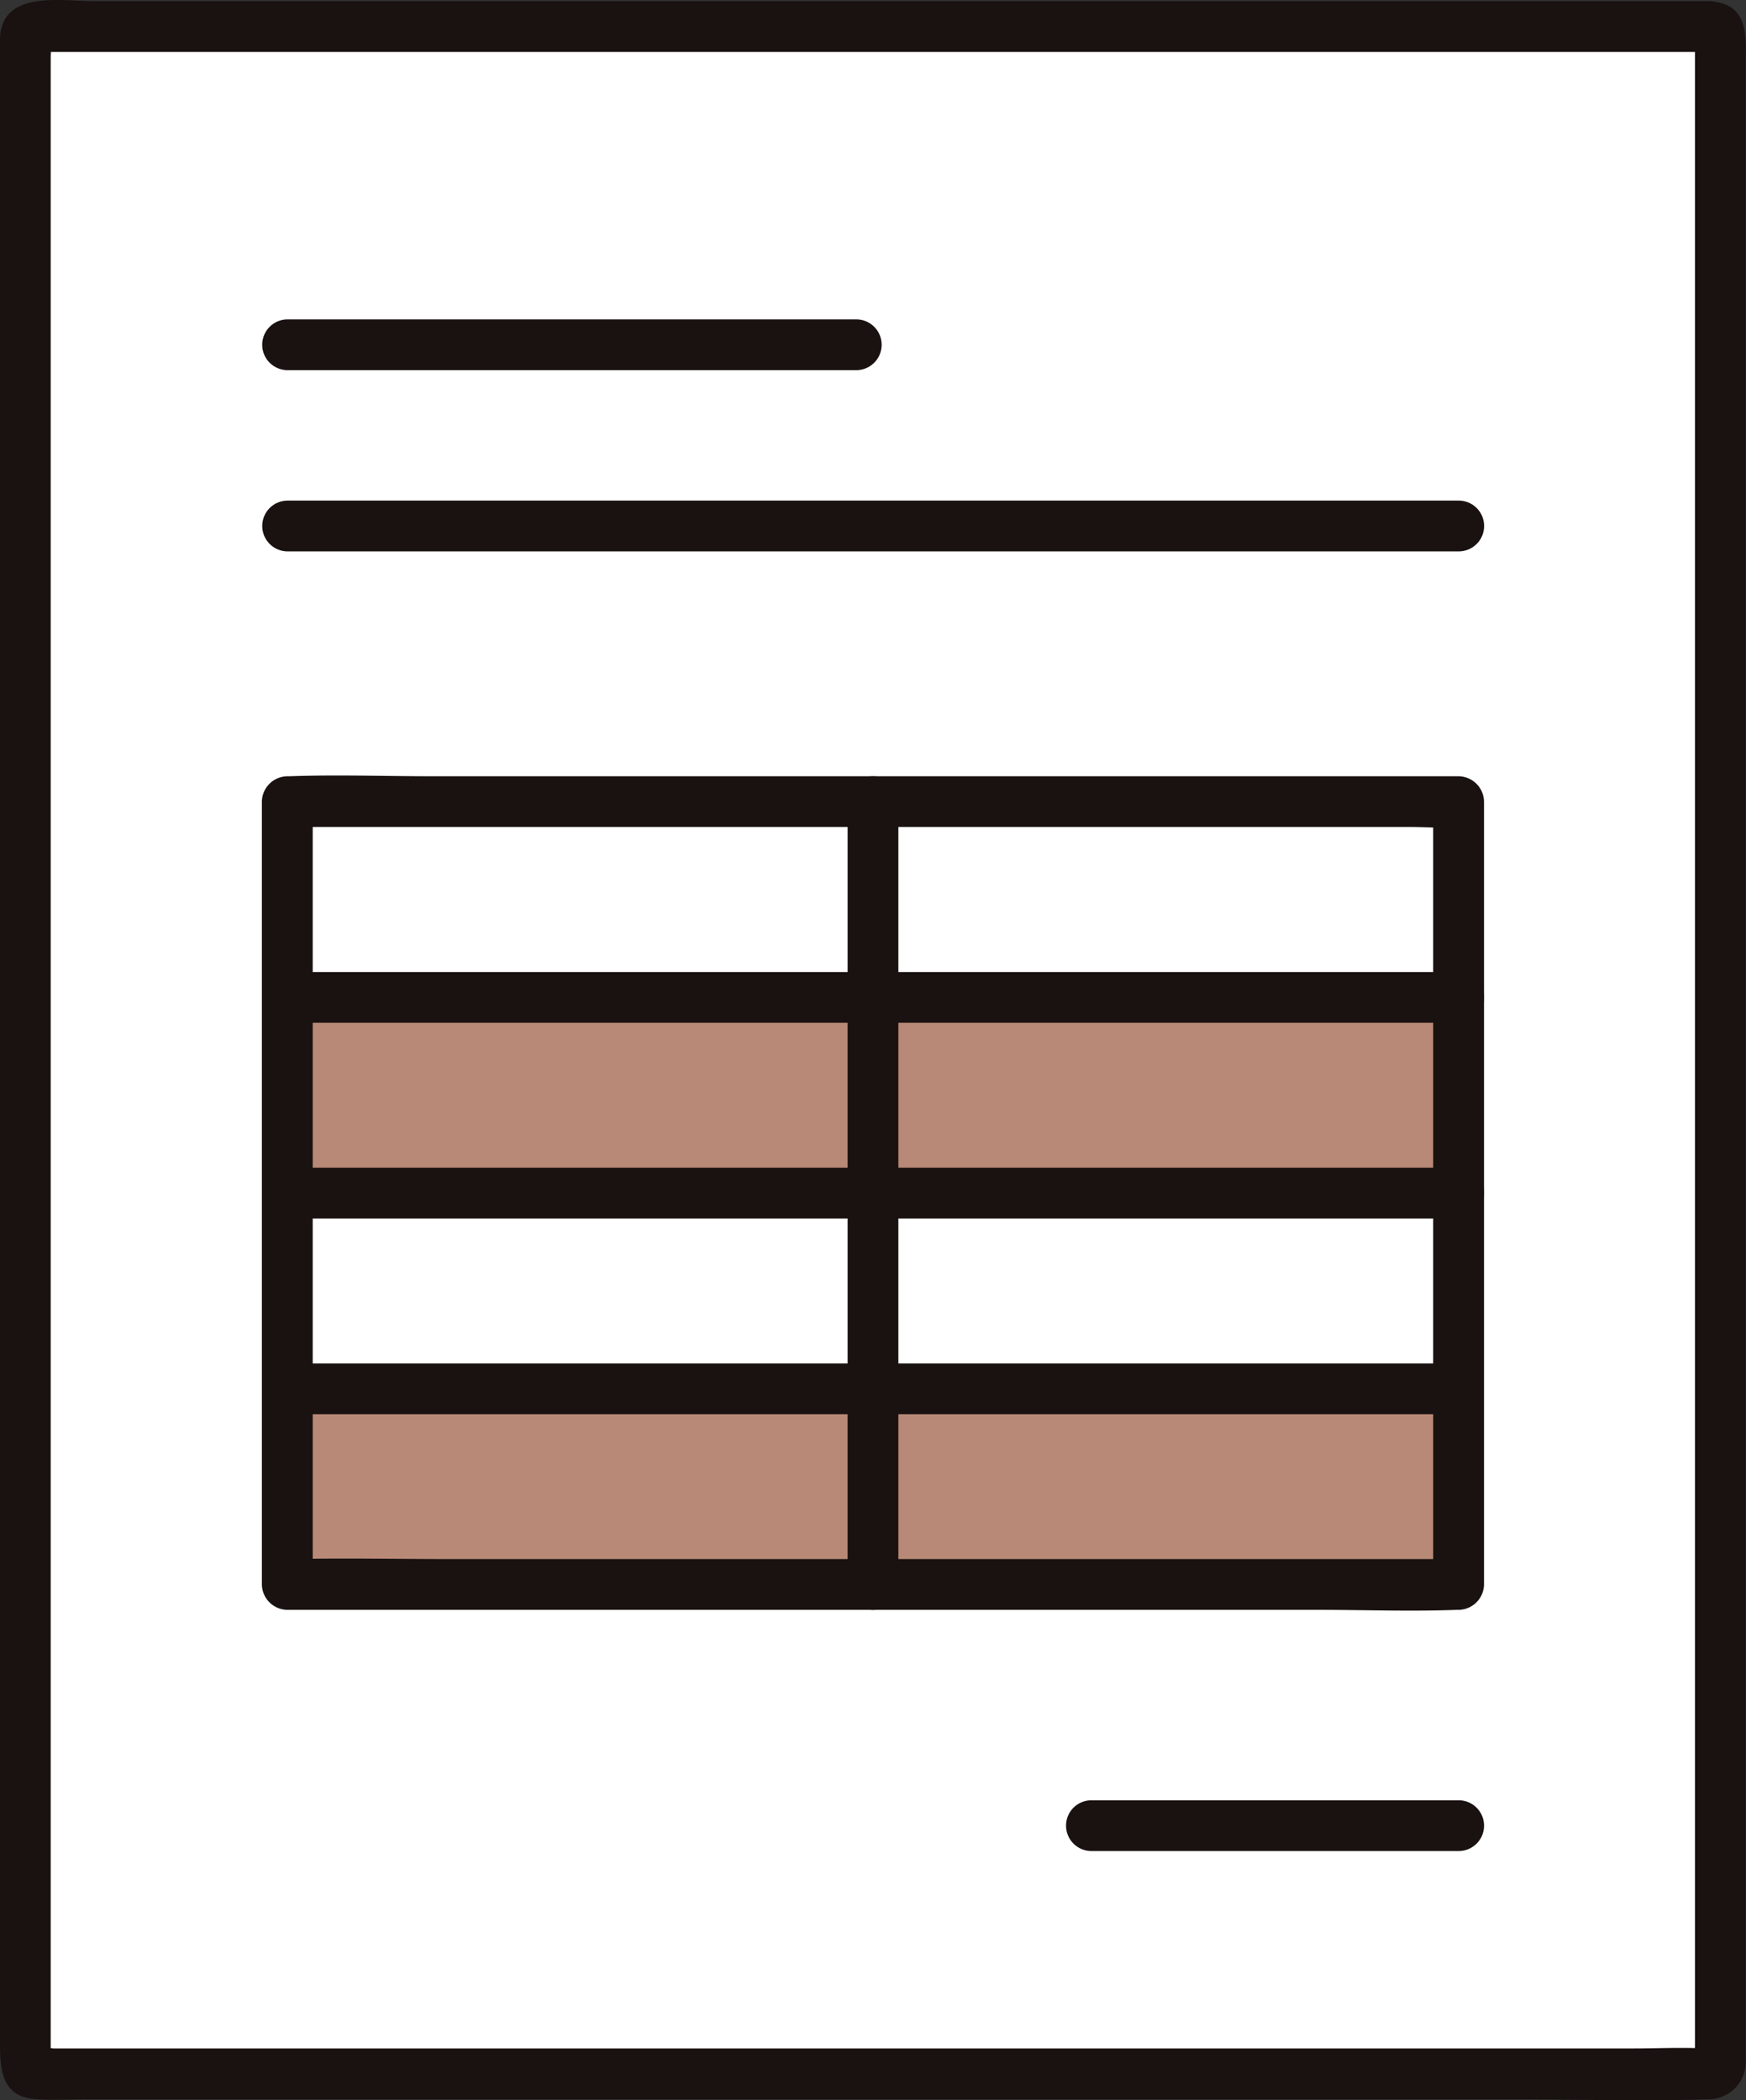 <svg id="グループ_108" data-name="グループ 108" xmlns="http://www.w3.org/2000/svg" xmlns:xlink="http://www.w3.org/1999/xlink" width="51.937" height="62.48" viewBox="0 0 51.937 62.48">
  <rect x="0" y="0" width="51.937" height="62.48" fill="#333333" stroke="none"/>
  <defs>
    <clipPath id="clip-path">
      <rect id="長方形_82" data-name="長方形 82" width="51.937" height="62.48" fill="none"/>
    </clipPath>
  </defs>
  <rect id="長方形_73" data-name="長方形 73" width="50.42" height="60.904" transform="translate(0.758 0.791)" fill="#fff"/>
  <g id="グループ_107" data-name="グループ 107" transform="translate(0 0)">
    <g id="グループ_106" data-name="グループ 106" clip-path="url(#clip-path)">
      <path id="パス_1057" data-name="パス 1057" d="M40.028,8.492H5.192a.755.755,0,0,0,0,1.51H40.028a.755.755,0,0,0,0-1.51" transform="translate(3.364 6.4)" fill="#191211"/>
      <path id="パス_1058" data-name="パス 1058" d="M5.191,6.928H22.107a.755.755,0,0,0,0-1.51H5.191a.755.755,0,0,0,0,1.51" transform="translate(3.364 4.083)" fill="#191211"/>
      <path id="パス_1059" data-name="パス 1059" d="M4.873,36.886V13.6H39.717V36.886" transform="translate(3.673 10.249)" fill="#fff"/>
      <path id="パス_1060" data-name="パス 1060" d="M50.864.035H2.8C1.826.035.088-.3,0,1.105c0,.026,0,.053,0,.077C0,1.37,0,1.559,0,1.747v58.99c0,.775.016,1.655,1.089,1.712.533.028,1.077,0,1.61,0h42.26c1.941,0,3.9.07,5.836,0a1.108,1.108,0,0,0,1.135-1.1c.007-.153,0-.309,0-.461V1.919c0-.717.112-1.7-.868-1.857a.778.778,0,0,0-.928.528.761.761,0,0,0,.526.929c-.516-.084-.207-.607-.24-.342a1.657,1.657,0,0,0,0,.209v59.5a2.532,2.532,0,0,0,0,.461c.047.24.614-.367.428-.41a.787.787,0,0,0-.144,0c-.694-.037-1.4,0-2.1,0H1.587a1.52,1.52,0,0,0-.5,0c-.039.019.4.465.421.421a.45.45,0,0,0,0-.146V1.766c0-.188.018-.384,0-.57a.761.761,0,0,0,0-.089v0l-.282.44H50.864A.755.755,0,0,0,50.864.035Z" transform="translate(0 -0.001)" fill="#191211"/>
      <rect id="長方形_74" data-name="長方形 74" width="17.425" height="5.82" transform="translate(25.965 41.313)" fill="#b78976"/>
      <rect id="長方形_75" data-name="長方形 75" width="17.425" height="5.824" transform="translate(25.965 35.489)" fill="#fff"/>
      <rect id="長方形_76" data-name="長方形 76" width="17.425" height="5.82" transform="translate(25.965 29.669)" fill="#b78976"/>
      <rect id="長方形_77" data-name="長方形 77" width="17.425" height="5.82" transform="translate(25.965 23.848)" fill="#fff"/>
      <rect id="長方形_78" data-name="長方形 78" width="17.421" height="5.82" transform="translate(8.546 41.313)" fill="#b78976"/>
      <rect id="長方形_79" data-name="長方形 79" width="17.421" height="5.824" transform="translate(8.546 35.489)" fill="#fff"/>
      <rect id="長方形_80" data-name="長方形 80" width="17.421" height="5.82" transform="translate(8.546 29.669)" fill="#b78976"/>
      <rect id="長方形_81" data-name="長方形 81" width="17.421" height="5.82" transform="translate(8.546 23.848)" fill="#fff"/>
      <path id="パス_1061" data-name="パス 1061" d="M5.387,18H39.879a.755.755,0,0,0,0-1.51H5.387A.755.755,0,0,0,5.387,18Z" transform="translate(3.511 12.426)" fill="#191211"/>
      <path id="パス_1062" data-name="パス 1062" d="M5.454,21.318H39.828a.755.755,0,0,0,0-1.51H5.454A.755.755,0,0,0,5.454,21.318Z" transform="translate(3.562 14.929)" fill="#191211"/>
      <path id="パス_1063" data-name="パス 1063" d="M5.387,24.638H39.405a.755.755,0,0,0,0-1.51H5.387A.755.755,0,0,0,5.387,24.638Z" transform="translate(3.511 17.431)" fill="#191211"/>
      <path id="パス_1064" data-name="パス 1064" d="M14.377,13.912V37.2a.755.755,0,0,0,1.51,0V13.912A.755.755,0,0,0,14.377,13.912Z" transform="translate(10.836 9.936)" fill="#191211"/>
      <path id="パス_1065" data-name="パス 1065" d="M5.228,36.465H5.2c.251.253.5.5.754.756V13.934l-.754.754H38.6c.452,0,.926.04,1.377,0,.021,0,.042,0,.063,0l-.756-.754V37.221l.756-.756H9.992c-1.54,0-3.085-.032-4.624,0-.047,0-.093,0-.14,0a.755.755,0,0,0,0,1.51H35.872c1.368,0,2.746.053,4.112,0h.058a.766.766,0,0,0,.754-.754V13.934a.766.766,0,0,0-.754-.756H9.524c-1.417,0-2.844-.051-4.261,0-.021,0-.044,0-.065,0a.767.767,0,0,0-.756.756V37.221a.767.767,0,0,0,.756.754h.03A.755.755,0,0,0,5.228,36.465Z" transform="translate(3.348 9.914)" fill="#191211"/>
      <path id="パス_1066" data-name="パス 1066" d="M18.826,32.048H29.75a.755.755,0,0,0,0-1.51H18.826a.755.755,0,0,0,0,1.51" transform="translate(13.64 23.016)" fill="#191211"/>
    </g>
  </g>
</svg>
